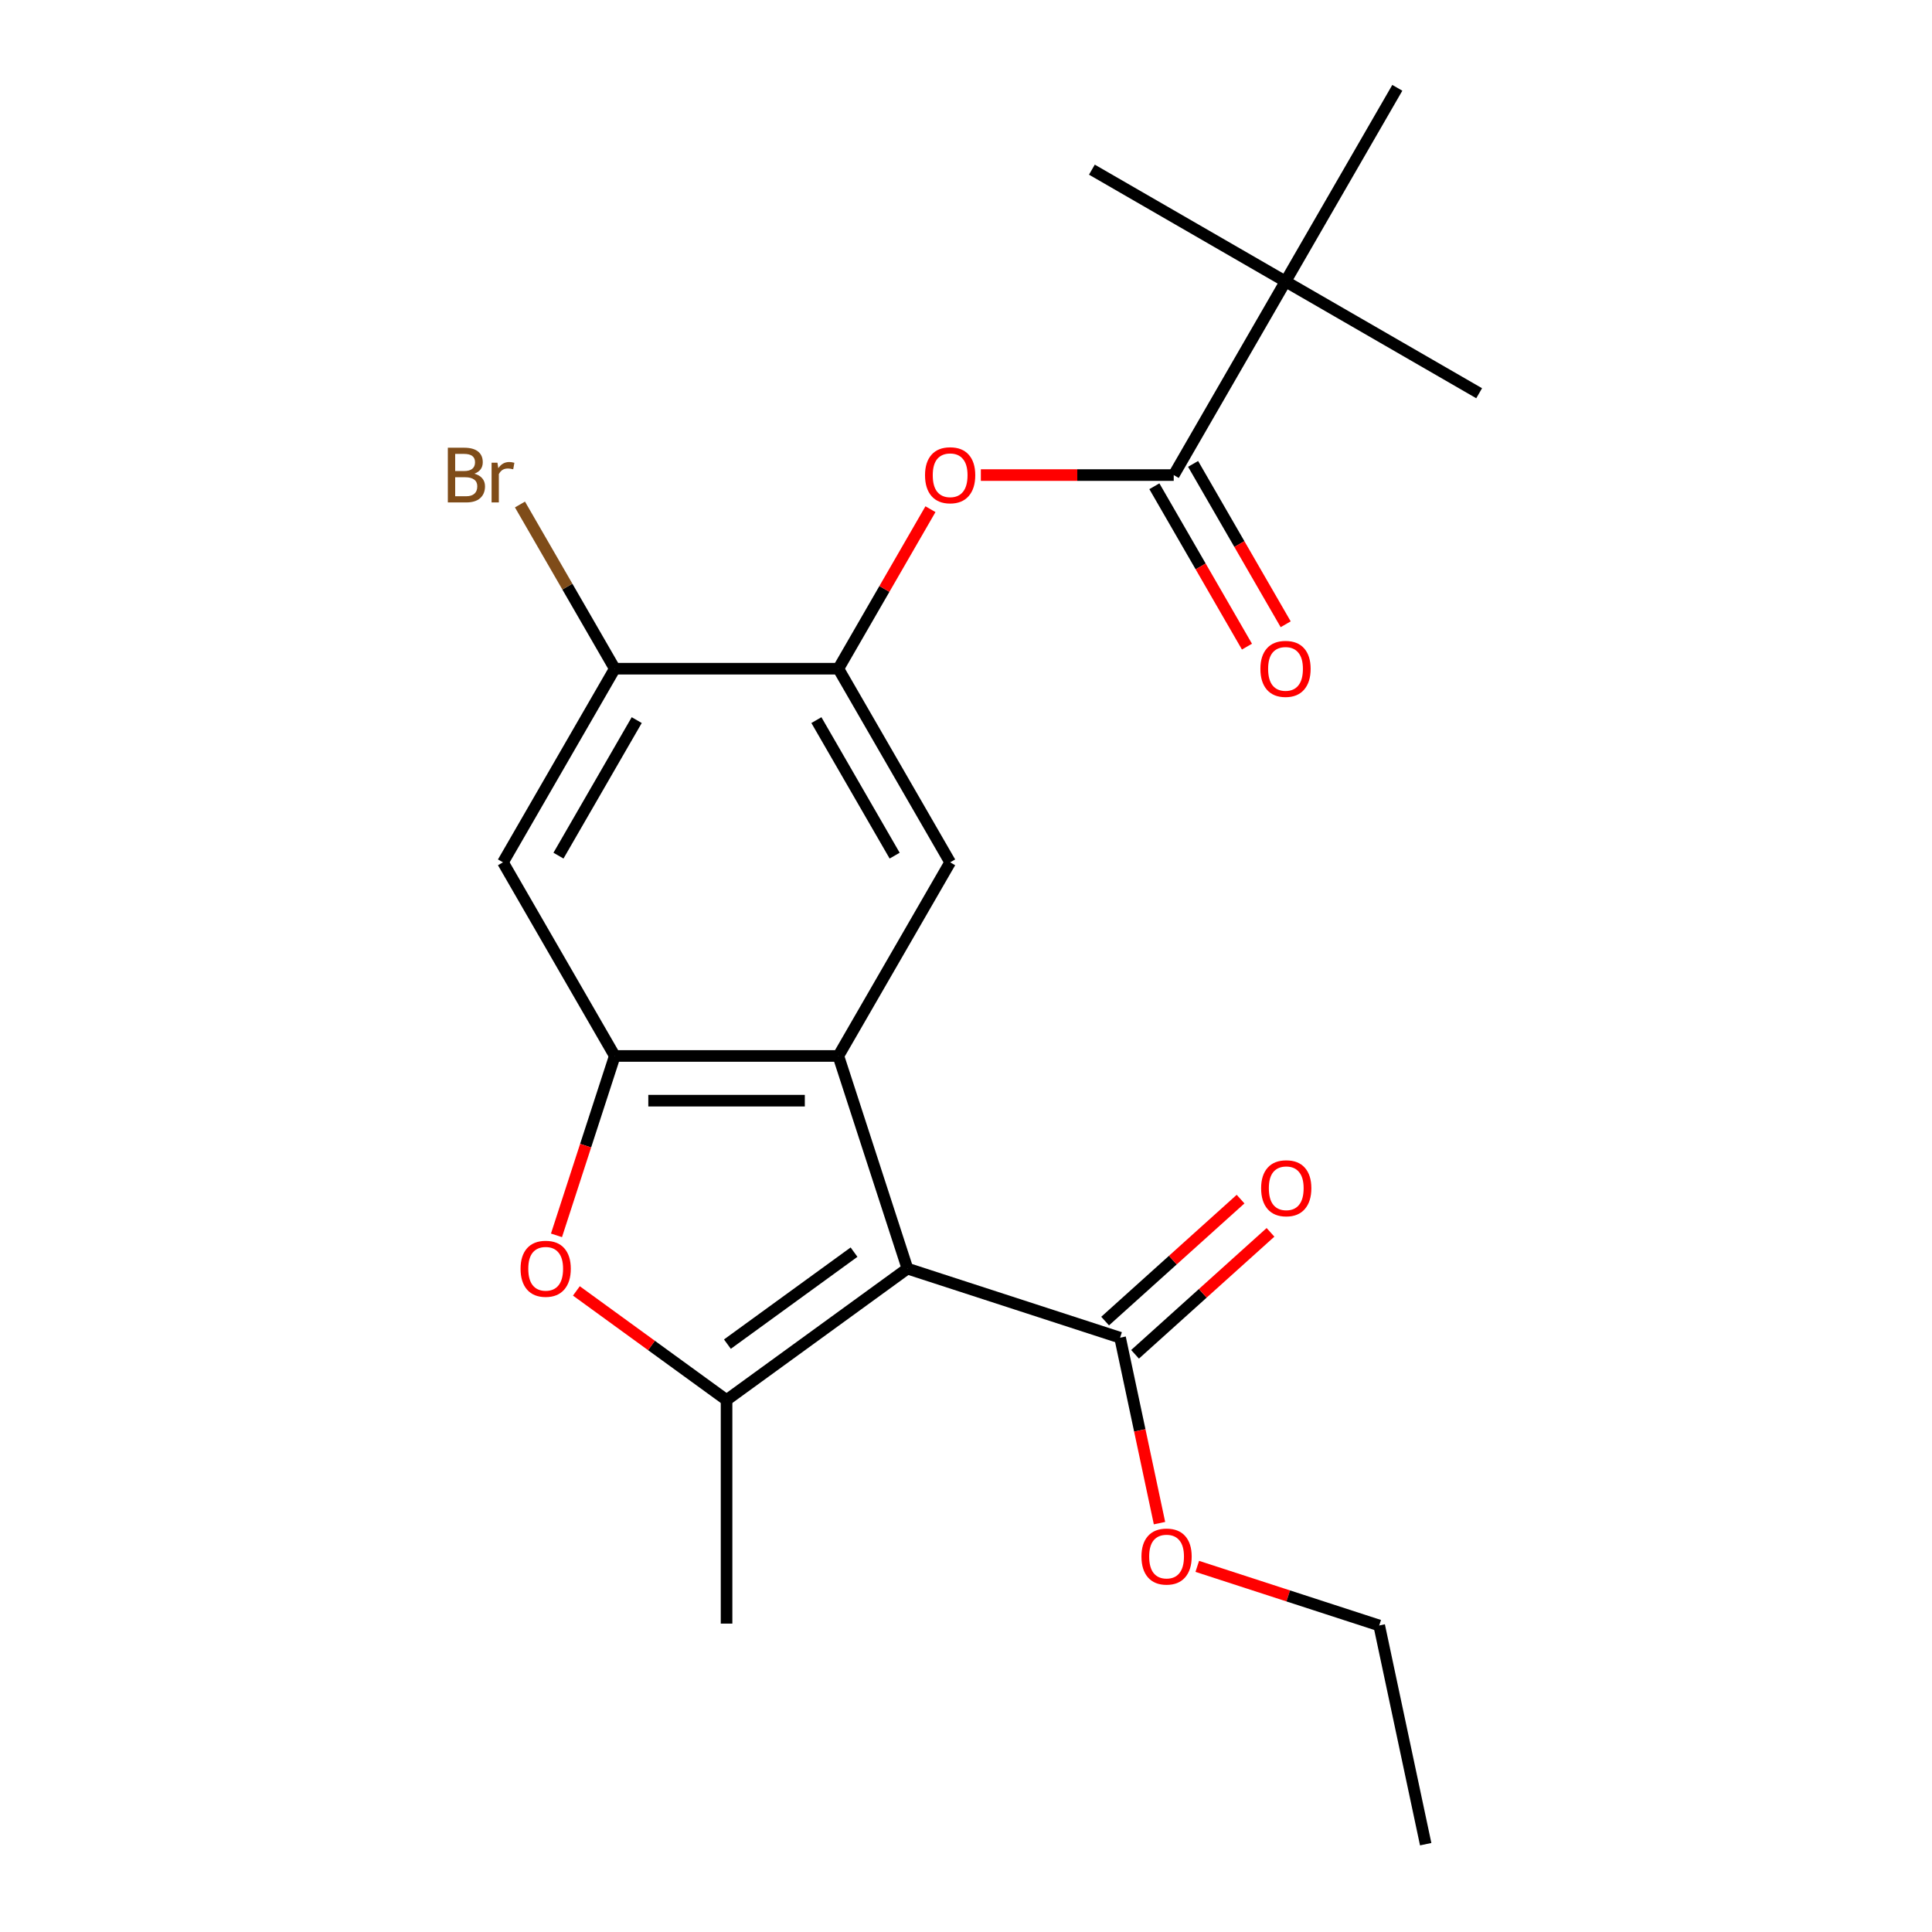 <?xml version='1.0' encoding='iso-8859-1'?>
<svg version='1.1' baseProfile='full'
              xmlns='http://www.w3.org/2000/svg'
                      xmlns:rdkit='http://www.rdkit.org/xml'
                      xmlns:xlink='http://www.w3.org/1999/xlink'
                  xml:space='preserve'
width='1000px' height='1000px' viewBox='0 0 1000 1000'>
<!-- END OF HEADER -->
<rect style='opacity:1.0;fill:#FFFFFF;stroke:none' width='1000' height='1000' x='0' y='0'> </rect>
<path class='bond-0' d='M 469.692,656.627 L 433.93,546.565' style='fill:none;fill-rule:evenodd;stroke:#000000;stroke-width:6px;stroke-linecap:butt;stroke-linejoin:miter;stroke-opacity:1' />
<path class='bond-1' d='M 469.692,656.627 L 376.067,724.65' style='fill:none;fill-rule:evenodd;stroke:#000000;stroke-width:6px;stroke-linecap:butt;stroke-linejoin:miter;stroke-opacity:1' />
<path class='bond-1' d='M 442.043,648.106 L 376.506,695.721' style='fill:none;fill-rule:evenodd;stroke:#000000;stroke-width:6px;stroke-linecap:butt;stroke-linejoin:miter;stroke-opacity:1' />
<path class='bond-6' d='M 469.692,656.627 L 579.754,692.389' style='fill:none;fill-rule:evenodd;stroke:#000000;stroke-width:6px;stroke-linecap:butt;stroke-linejoin:miter;stroke-opacity:1' />
<path class='bond-2' d='M 433.93,546.565 L 318.204,546.565' style='fill:none;fill-rule:evenodd;stroke:#000000;stroke-width:6px;stroke-linecap:butt;stroke-linejoin:miter;stroke-opacity:1' />
<path class='bond-2' d='M 416.571,569.71 L 335.563,569.71' style='fill:none;fill-rule:evenodd;stroke:#000000;stroke-width:6px;stroke-linecap:butt;stroke-linejoin:miter;stroke-opacity:1' />
<path class='bond-4' d='M 433.93,546.565 L 491.793,446.343' style='fill:none;fill-rule:evenodd;stroke:#000000;stroke-width:6px;stroke-linecap:butt;stroke-linejoin:miter;stroke-opacity:1' />
<path class='bond-3' d='M 376.067,724.65 L 337.201,696.412' style='fill:none;fill-rule:evenodd;stroke:#000000;stroke-width:6px;stroke-linecap:butt;stroke-linejoin:miter;stroke-opacity:1' />
<path class='bond-3' d='M 337.201,696.412 L 298.335,668.174' style='fill:none;fill-rule:evenodd;stroke:#FF0000;stroke-width:6px;stroke-linecap:butt;stroke-linejoin:miter;stroke-opacity:1' />
<path class='bond-16' d='M 376.067,724.65 L 376.067,840.376' style='fill:none;fill-rule:evenodd;stroke:#000000;stroke-width:6px;stroke-linecap:butt;stroke-linejoin:miter;stroke-opacity:1' />
<path class='bond-8' d='M 318.204,546.565 L 260.34,446.343' style='fill:none;fill-rule:evenodd;stroke:#000000;stroke-width:6px;stroke-linecap:butt;stroke-linejoin:miter;stroke-opacity:1' />
<path class='bond-22' d='M 318.204,546.565 L 303.119,592.99' style='fill:none;fill-rule:evenodd;stroke:#000000;stroke-width:6px;stroke-linecap:butt;stroke-linejoin:miter;stroke-opacity:1' />
<path class='bond-22' d='M 303.119,592.99 L 288.035,639.414' style='fill:none;fill-rule:evenodd;stroke:#FF0000;stroke-width:6px;stroke-linecap:butt;stroke-linejoin:miter;stroke-opacity:1' />
<path class='bond-7' d='M 491.793,446.343 L 433.93,346.121' style='fill:none;fill-rule:evenodd;stroke:#000000;stroke-width:6px;stroke-linecap:butt;stroke-linejoin:miter;stroke-opacity:1' />
<path class='bond-7' d='M 463.069,442.882 L 422.565,372.727' style='fill:none;fill-rule:evenodd;stroke:#000000;stroke-width:6px;stroke-linecap:butt;stroke-linejoin:miter;stroke-opacity:1' />
<path class='bond-5' d='M 607.52,245.899 L 557.603,245.899' style='fill:none;fill-rule:evenodd;stroke:#000000;stroke-width:6px;stroke-linecap:butt;stroke-linejoin:miter;stroke-opacity:1' />
<path class='bond-5' d='M 557.603,245.899 L 507.686,245.899' style='fill:none;fill-rule:evenodd;stroke:#FF0000;stroke-width:6px;stroke-linecap:butt;stroke-linejoin:miter;stroke-opacity:1' />
<path class='bond-11' d='M 607.52,245.899 L 665.383,145.677' style='fill:none;fill-rule:evenodd;stroke:#000000;stroke-width:6px;stroke-linecap:butt;stroke-linejoin:miter;stroke-opacity:1' />
<path class='bond-12' d='M 597.498,251.685 L 621.46,293.189' style='fill:none;fill-rule:evenodd;stroke:#000000;stroke-width:6px;stroke-linecap:butt;stroke-linejoin:miter;stroke-opacity:1' />
<path class='bond-12' d='M 621.46,293.189 L 645.423,334.694' style='fill:none;fill-rule:evenodd;stroke:#FF0000;stroke-width:6px;stroke-linecap:butt;stroke-linejoin:miter;stroke-opacity:1' />
<path class='bond-12' d='M 617.542,240.112 L 641.505,281.617' style='fill:none;fill-rule:evenodd;stroke:#000000;stroke-width:6px;stroke-linecap:butt;stroke-linejoin:miter;stroke-opacity:1' />
<path class='bond-12' d='M 641.505,281.617 L 665.467,323.121' style='fill:none;fill-rule:evenodd;stroke:#FF0000;stroke-width:6px;stroke-linecap:butt;stroke-linejoin:miter;stroke-opacity:1' />
<path class='bond-13' d='M 587.498,700.989 L 622.552,669.426' style='fill:none;fill-rule:evenodd;stroke:#000000;stroke-width:6px;stroke-linecap:butt;stroke-linejoin:miter;stroke-opacity:1' />
<path class='bond-13' d='M 622.552,669.426 L 657.606,637.863' style='fill:none;fill-rule:evenodd;stroke:#FF0000;stroke-width:6px;stroke-linecap:butt;stroke-linejoin:miter;stroke-opacity:1' />
<path class='bond-13' d='M 572.01,683.789 L 607.065,652.226' style='fill:none;fill-rule:evenodd;stroke:#000000;stroke-width:6px;stroke-linecap:butt;stroke-linejoin:miter;stroke-opacity:1' />
<path class='bond-13' d='M 607.065,652.226 L 642.119,620.663' style='fill:none;fill-rule:evenodd;stroke:#FF0000;stroke-width:6px;stroke-linecap:butt;stroke-linejoin:miter;stroke-opacity:1' />
<path class='bond-15' d='M 579.754,692.389 L 589.955,740.381' style='fill:none;fill-rule:evenodd;stroke:#000000;stroke-width:6px;stroke-linecap:butt;stroke-linejoin:miter;stroke-opacity:1' />
<path class='bond-15' d='M 589.955,740.381 L 600.156,788.373' style='fill:none;fill-rule:evenodd;stroke:#FF0000;stroke-width:6px;stroke-linecap:butt;stroke-linejoin:miter;stroke-opacity:1' />
<path class='bond-9' d='M 433.93,346.121 L 457.766,304.836' style='fill:none;fill-rule:evenodd;stroke:#000000;stroke-width:6px;stroke-linecap:butt;stroke-linejoin:miter;stroke-opacity:1' />
<path class='bond-9' d='M 457.766,304.836 L 481.601,263.552' style='fill:none;fill-rule:evenodd;stroke:#FF0000;stroke-width:6px;stroke-linecap:butt;stroke-linejoin:miter;stroke-opacity:1' />
<path class='bond-10' d='M 433.93,346.121 L 318.204,346.121' style='fill:none;fill-rule:evenodd;stroke:#000000;stroke-width:6px;stroke-linecap:butt;stroke-linejoin:miter;stroke-opacity:1' />
<path class='bond-23' d='M 260.34,446.343 L 318.204,346.121' style='fill:none;fill-rule:evenodd;stroke:#000000;stroke-width:6px;stroke-linecap:butt;stroke-linejoin:miter;stroke-opacity:1' />
<path class='bond-23' d='M 289.064,442.882 L 329.569,372.727' style='fill:none;fill-rule:evenodd;stroke:#000000;stroke-width:6px;stroke-linecap:butt;stroke-linejoin:miter;stroke-opacity:1' />
<path class='bond-14' d='M 318.204,346.121 L 293.669,303.625' style='fill:none;fill-rule:evenodd;stroke:#000000;stroke-width:6px;stroke-linecap:butt;stroke-linejoin:miter;stroke-opacity:1' />
<path class='bond-14' d='M 293.669,303.625 L 269.133,261.129' style='fill:none;fill-rule:evenodd;stroke:#7F4C19;stroke-width:6px;stroke-linecap:butt;stroke-linejoin:miter;stroke-opacity:1' />
<path class='bond-17' d='M 665.383,145.677 L 765.605,203.54' style='fill:none;fill-rule:evenodd;stroke:#000000;stroke-width:6px;stroke-linecap:butt;stroke-linejoin:miter;stroke-opacity:1' />
<path class='bond-18' d='M 665.383,145.677 L 565.161,87.813' style='fill:none;fill-rule:evenodd;stroke:#000000;stroke-width:6px;stroke-linecap:butt;stroke-linejoin:miter;stroke-opacity:1' />
<path class='bond-19' d='M 665.383,145.677 L 723.246,45.455' style='fill:none;fill-rule:evenodd;stroke:#000000;stroke-width:6px;stroke-linecap:butt;stroke-linejoin:miter;stroke-opacity:1' />
<path class='bond-20' d='M 619.708,810.75 L 666.793,826.049' style='fill:none;fill-rule:evenodd;stroke:#FF0000;stroke-width:6px;stroke-linecap:butt;stroke-linejoin:miter;stroke-opacity:1' />
<path class='bond-20' d='M 666.793,826.049 L 713.877,841.348' style='fill:none;fill-rule:evenodd;stroke:#000000;stroke-width:6px;stroke-linecap:butt;stroke-linejoin:miter;stroke-opacity:1' />
<path class='bond-21' d='M 713.877,841.348 L 737.938,954.545' style='fill:none;fill-rule:evenodd;stroke:#000000;stroke-width:6px;stroke-linecap:butt;stroke-linejoin:miter;stroke-opacity:1' />
<path  class='atom-4' d='M 269.442 656.707
Q 269.442 649.907, 272.802 646.107
Q 276.162 642.307, 282.442 642.307
Q 288.722 642.307, 292.082 646.107
Q 295.442 649.907, 295.442 656.707
Q 295.442 663.587, 292.042 667.507
Q 288.642 671.387, 282.442 671.387
Q 276.202 671.387, 272.802 667.507
Q 269.442 663.627, 269.442 656.707
M 282.442 668.187
Q 286.762 668.187, 289.082 665.307
Q 291.442 662.387, 291.442 656.707
Q 291.442 651.147, 289.082 648.347
Q 286.762 645.507, 282.442 645.507
Q 278.122 645.507, 275.762 648.307
Q 273.442 651.107, 273.442 656.707
Q 273.442 662.427, 275.762 665.307
Q 278.122 668.187, 282.442 668.187
' fill='#FF0000'/>
<path  class='atom-10' d='M 478.793 245.979
Q 478.793 239.179, 482.153 235.379
Q 485.513 231.579, 491.793 231.579
Q 498.073 231.579, 501.433 235.379
Q 504.793 239.179, 504.793 245.979
Q 504.793 252.859, 501.393 256.779
Q 497.993 260.659, 491.793 260.659
Q 485.553 260.659, 482.153 256.779
Q 478.793 252.899, 478.793 245.979
M 491.793 257.459
Q 496.113 257.459, 498.433 254.579
Q 500.793 251.659, 500.793 245.979
Q 500.793 240.419, 498.433 237.619
Q 496.113 234.779, 491.793 234.779
Q 487.473 234.779, 485.113 237.579
Q 482.793 240.379, 482.793 245.979
Q 482.793 251.699, 485.113 254.579
Q 487.473 257.459, 491.793 257.459
' fill='#FF0000'/>
<path  class='atom-13' d='M 652.383 346.201
Q 652.383 339.401, 655.743 335.601
Q 659.103 331.801, 665.383 331.801
Q 671.663 331.801, 675.023 335.601
Q 678.383 339.401, 678.383 346.201
Q 678.383 353.081, 674.983 357.001
Q 671.583 360.881, 665.383 360.881
Q 659.143 360.881, 655.743 357.001
Q 652.383 353.121, 652.383 346.201
M 665.383 357.681
Q 669.703 357.681, 672.023 354.801
Q 674.383 351.881, 674.383 346.201
Q 674.383 340.641, 672.023 337.841
Q 669.703 335.001, 665.383 335.001
Q 661.063 335.001, 658.703 337.801
Q 656.383 340.601, 656.383 346.201
Q 656.383 351.921, 658.703 354.801
Q 661.063 357.681, 665.383 357.681
' fill='#FF0000'/>
<path  class='atom-14' d='M 652.755 615.033
Q 652.755 608.233, 656.115 604.433
Q 659.475 600.633, 665.755 600.633
Q 672.035 600.633, 675.395 604.433
Q 678.755 608.233, 678.755 615.033
Q 678.755 621.913, 675.355 625.833
Q 671.955 629.713, 665.755 629.713
Q 659.515 629.713, 656.115 625.833
Q 652.755 621.953, 652.755 615.033
M 665.755 626.513
Q 670.075 626.513, 672.395 623.633
Q 674.755 620.713, 674.755 615.033
Q 674.755 609.473, 672.395 606.673
Q 670.075 603.833, 665.755 603.833
Q 661.435 603.833, 659.075 606.633
Q 656.755 609.433, 656.755 615.033
Q 656.755 620.753, 659.075 623.633
Q 661.435 626.513, 665.755 626.513
' fill='#FF0000'/>
<path  class='atom-15' d='M 245.56 245.179
Q 248.28 245.939, 249.64 247.619
Q 251.04 249.259, 251.04 251.699
Q 251.04 255.619, 248.52 257.859
Q 246.04 260.059, 241.32 260.059
L 231.8 260.059
L 231.8 231.739
L 240.16 231.739
Q 245 231.739, 247.44 233.699
Q 249.88 235.659, 249.88 239.259
Q 249.88 243.539, 245.56 245.179
M 235.6 234.939
L 235.6 243.819
L 240.16 243.819
Q 242.96 243.819, 244.4 242.699
Q 245.88 241.539, 245.88 239.259
Q 245.88 234.939, 240.16 234.939
L 235.6 234.939
M 241.32 256.859
Q 244.08 256.859, 245.56 255.539
Q 247.04 254.219, 247.04 251.699
Q 247.04 249.379, 245.4 248.219
Q 243.8 247.019, 240.72 247.019
L 235.6 247.019
L 235.6 256.859
L 241.32 256.859
' fill='#7F4C19'/>
<path  class='atom-15' d='M 257.48 239.499
L 257.92 242.339
Q 260.08 239.139, 263.6 239.139
Q 264.72 239.139, 266.24 239.539
L 265.64 242.899
Q 263.92 242.499, 262.96 242.499
Q 261.28 242.499, 260.16 243.179
Q 259.08 243.819, 258.2 245.379
L 258.2 260.059
L 254.44 260.059
L 254.44 239.499
L 257.48 239.499
' fill='#7F4C19'/>
<path  class='atom-16' d='M 590.815 805.666
Q 590.815 798.866, 594.175 795.066
Q 597.535 791.266, 603.815 791.266
Q 610.095 791.266, 613.455 795.066
Q 616.815 798.866, 616.815 805.666
Q 616.815 812.546, 613.415 816.466
Q 610.015 820.346, 603.815 820.346
Q 597.575 820.346, 594.175 816.466
Q 590.815 812.586, 590.815 805.666
M 603.815 817.146
Q 608.135 817.146, 610.455 814.266
Q 612.815 811.346, 612.815 805.666
Q 612.815 800.106, 610.455 797.306
Q 608.135 794.466, 603.815 794.466
Q 599.495 794.466, 597.135 797.266
Q 594.815 800.066, 594.815 805.666
Q 594.815 811.386, 597.135 814.266
Q 599.495 817.146, 603.815 817.146
' fill='#FF0000'/>
</svg>

